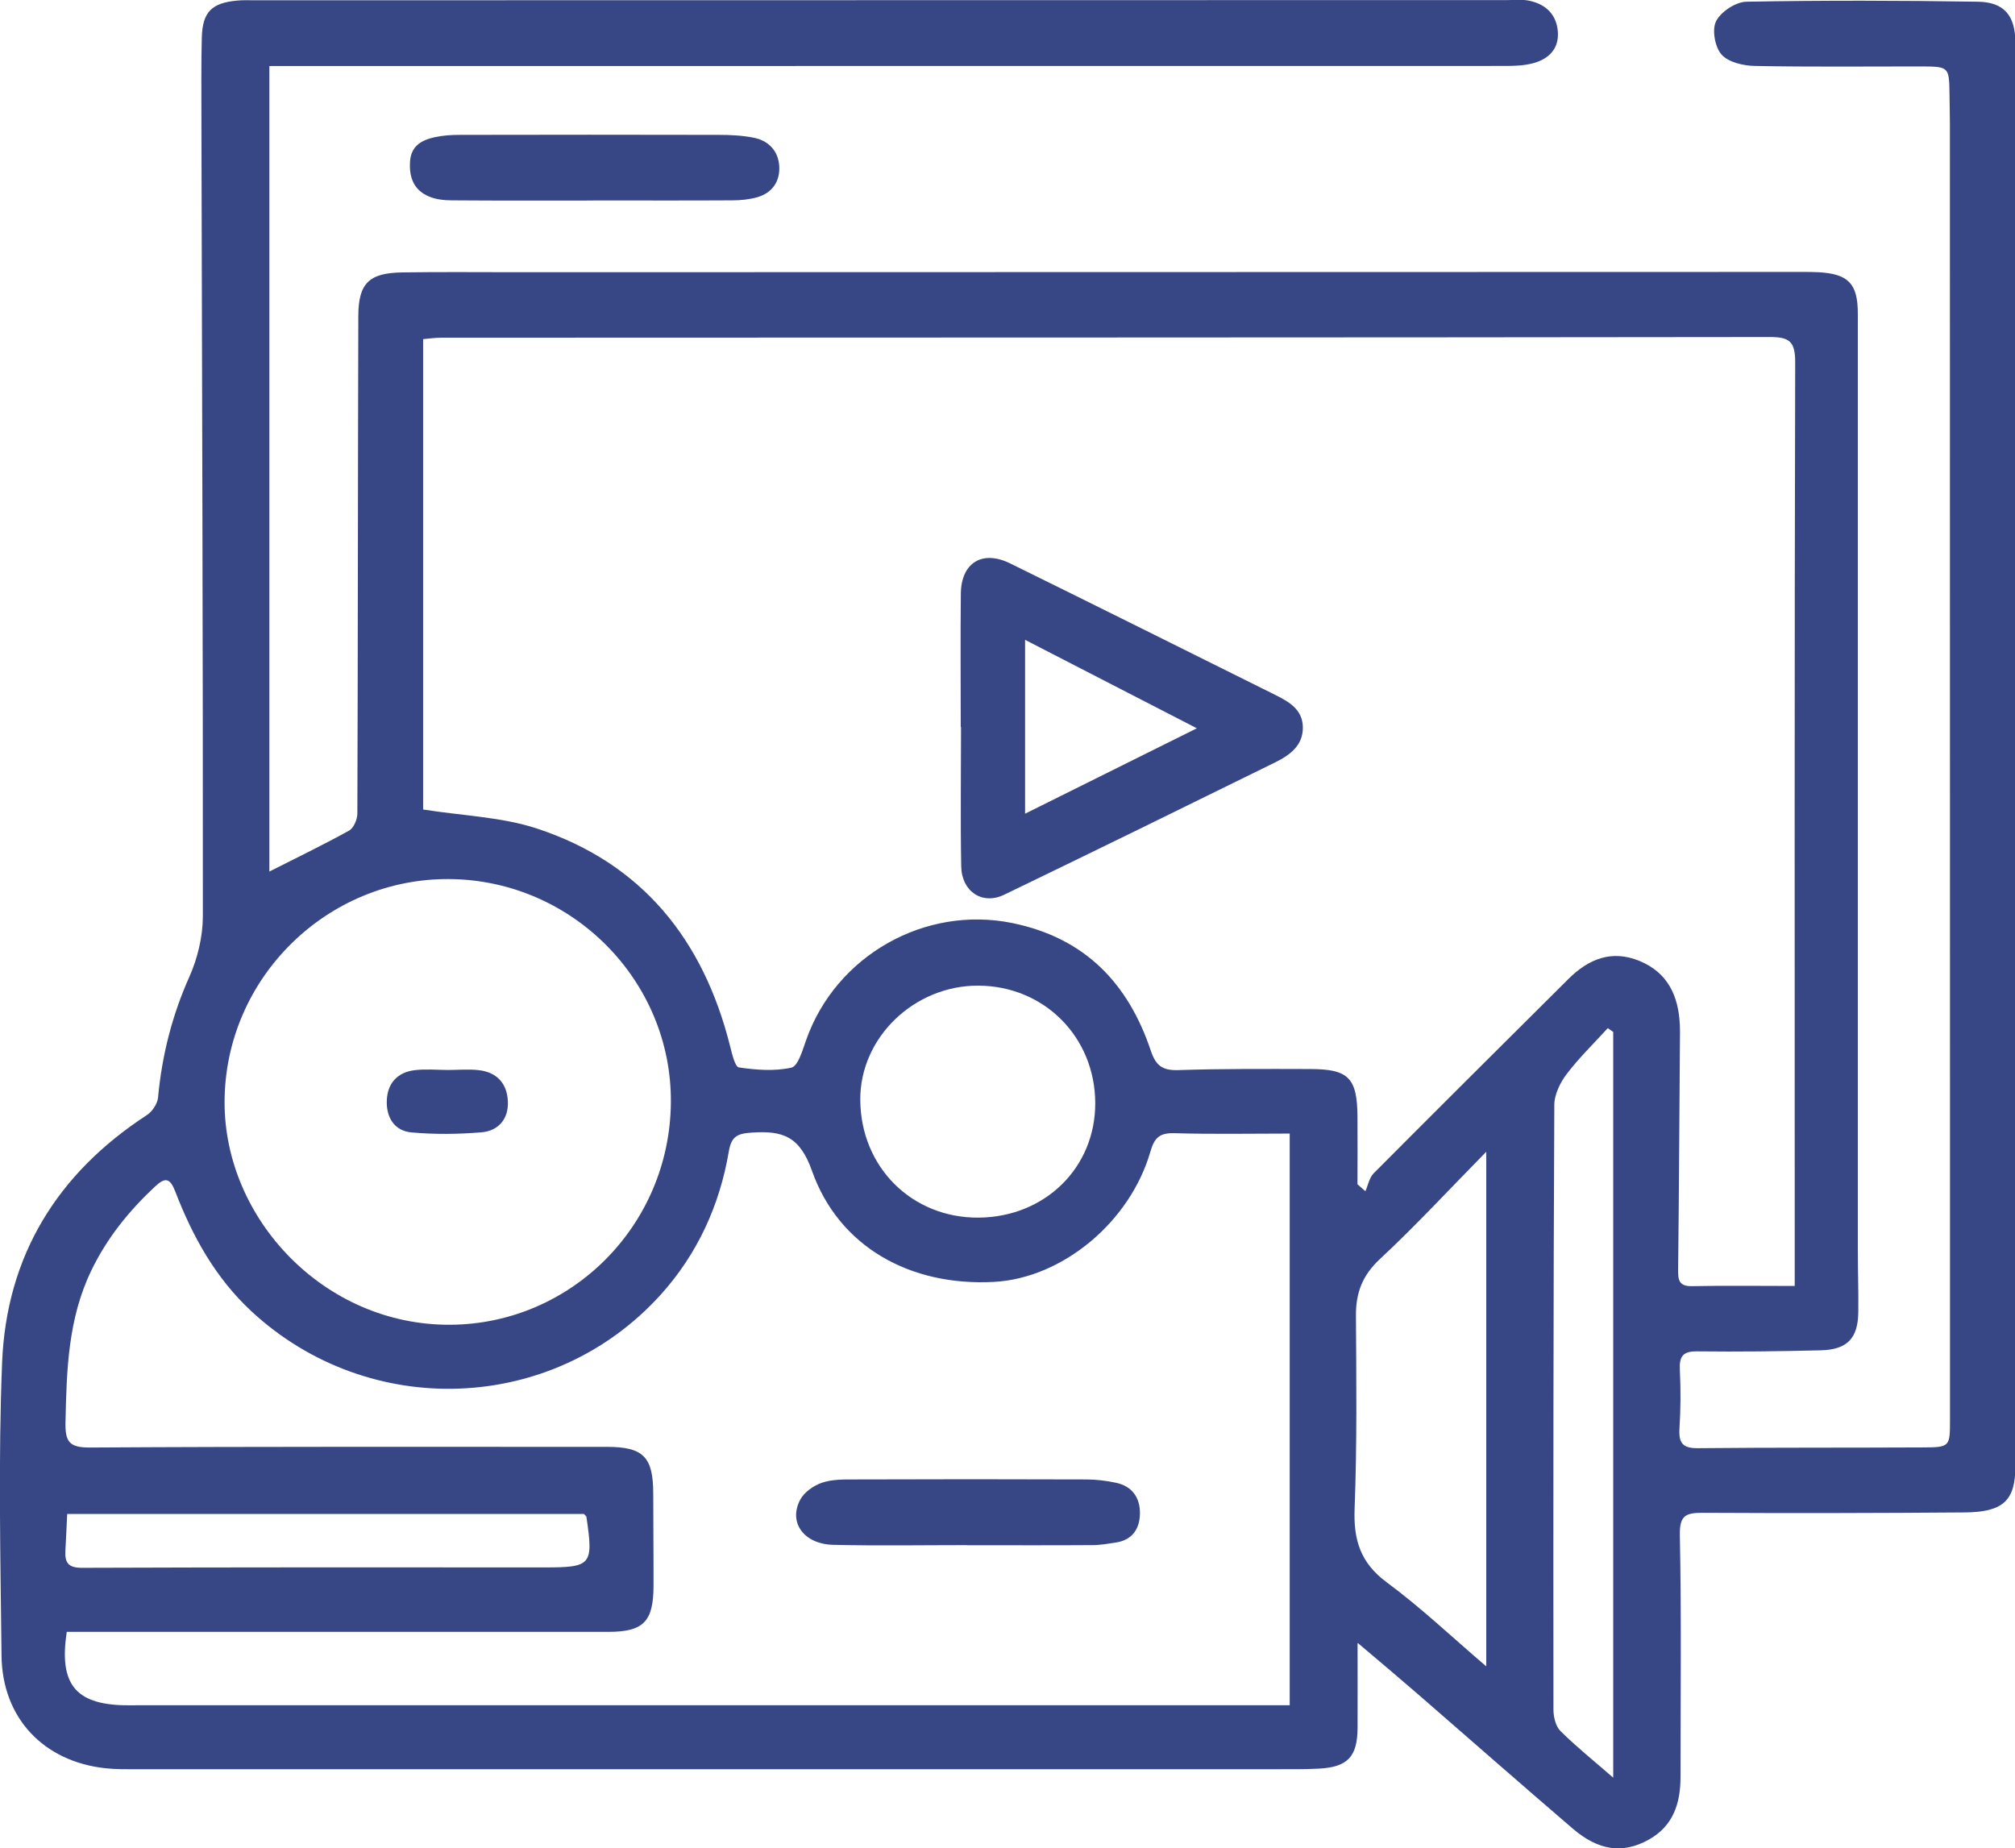<?xml version="1.0" encoding="UTF-8"?>
<svg id="Capa_2" data-name="Capa 2" xmlns="http://www.w3.org/2000/svg" viewBox="0 0 211.39 193.92">
  <defs>
    <style>
      .cls-1 {
        fill: #374785;
      }
    </style>
  </defs>
  <g id="Capa_1-2" data-name="Capa 1">
    <g>
      <path class="cls-1" d="M142.42,172.4c0,3.3,.01,6.11,0,8.91-.02,3-1.04,4.09-4.06,4.25-1.51,.08-3.02,.06-4.54,.06-39.82,0-79.63,0-119.45,0-1.1,0-2.21,.02-3.3-.1-6.5-.7-10.84-5.27-10.91-11.82-.11-10.25-.35-20.51,.06-30.74,.45-11.18,5.77-19.84,15.19-25.97,.56-.37,1.11-1.18,1.17-1.84,.41-4.42,1.47-8.61,3.29-12.68,.86-1.93,1.4-4.19,1.41-6.3,.02-27.99-.09-55.97-.15-83.96,0-2.75-.03-5.5,.04-8.25,.07-2.7,1.03-3.66,3.73-3.9,.61-.06,1.24-.03,1.86-.03,43.81,0,87.61-.01,131.42-.02,.76,0,1.54-.09,2.26,.07,1.71,.36,2.84,1.42,2.99,3.22,.14,1.79-.92,2.86-2.51,3.31-.97,.28-2.03,.31-3.05,.31-42.77,.01-85.55,.01-128.32,.01-.39,0-.78,0-1.29,0V91.44c2.82-1.43,5.64-2.79,8.37-4.3,.48-.27,.86-1.18,.86-1.79,.06-17.4,.05-34.79,.1-52.19,.01-3.46,1.14-4.53,4.63-4.58,3.99-.06,7.98-.02,11.97-.02,44.97-.01,89.95-.02,134.92-.03,.55,0,1.1,0,1.65,.03,3.15,.17,4.14,1.2,4.14,4.34,0,32.73,0,65.47,0,98.2,0,2.2,.08,4.4,.05,6.6-.04,2.7-1.15,3.89-3.89,3.97-4.33,.11-8.66,.16-12.99,.11-1.49-.02-1.91,.49-1.84,1.92,.1,2.06,.09,4.13-.04,6.19-.09,1.5,.34,2.07,1.93,2.05,7.84-.08,15.68-.04,23.52-.08,2.93-.01,2.93-.05,2.93-2.92,0-10.31,0-20.63,0-30.94,0-35,0-70-.01-104.99,0-1.03-.03-2.06-.04-3.09-.04-2.93-.04-2.94-3.07-2.95-5.78,0-11.55,.06-17.33-.05-1.21-.02-2.79-.38-3.51-1.19-.7-.78-1.03-2.6-.58-3.5,.49-.99,2.05-2.02,3.16-2.05,8.11-.15,16.23-.13,24.34,0,2.75,.05,3.89,1.49,3.9,4.28,0,49.79,0,99.58,0,149.36,0,3.62-1.27,4.83-5.33,4.86-9.15,.07-18.29,.09-27.44,.04-1.76,0-2.47,.22-2.43,2.32,.17,8.45,.07,16.92,.07,25.37,0,2.78-.75,5.17-3.35,6.61-2.69,1.49-5.23,1.17-7.96-1.17-5.48-4.7-10.9-9.47-16.35-14.2-1.95-1.69-3.93-3.35-6.17-5.25Zm45.86-37.47c0-1.08,0-1.89,0-2.71,0-31.42-.03-62.84,.05-94.25,0-2.17-.64-2.61-2.65-2.61-46.47,.06-92.95,.05-139.42,.07-.59,0-1.17,.09-1.87,.15v49.35c4.16,.66,8.24,.78,11.95,2,11.03,3.64,17.44,11.66,20.24,22.78,.21,.82,.52,2.22,.94,2.28,1.81,.27,3.75,.42,5.51,.02,.69-.16,1.16-1.81,1.53-2.86,3.13-8.92,12.51-14.19,21.67-12.3,7.59,1.56,12.13,6.31,14.5,13.39,.54,1.6,1.25,2.09,2.92,2.03,4.6-.15,9.21-.12,13.82-.11,4.02,.01,4.91,.94,4.94,5,.02,2.36,0,4.73,0,7.09,.28,.24,.55,.49,.83,.73,.28-.63,.41-1.41,.86-1.87,6.79-6.82,13.61-13.61,20.43-20.39,2.11-2.1,4.54-3.11,7.47-1.9,2.98,1.23,4.09,3.68,4.23,6.72,.02,.48,.02,.96,.01,1.44-.06,8.04-.1,16.09-.19,24.13-.01,1.09,0,1.86,1.46,1.83,3.5-.07,6.99-.02,10.78-.02ZM7,171.24c-.82,5.41,.9,7.53,5.95,7.67,.55,.01,1.1,0,1.65,0,39.6,0,79.2,0,118.79,0,.66,0,1.31,0,1.91,0v-59.98c-4.15,0-8.13,.08-12.11-.04-1.53-.04-2.08,.47-2.5,1.92-2.14,7.43-9.25,13.28-16.38,13.68-8.8,.49-16.31-3.67-19.13-11.66-1.29-3.65-3.11-4.22-6.32-4-1.51,.1-2.13,.39-2.4,1.97-.96,5.67-3.31,10.79-7.16,15.05-11.29,12.48-30.57,13.17-42.91,1.74-3.79-3.52-6.18-7.85-8-12.57-.56-1.45-1.06-1.53-2.14-.52-2.73,2.56-5.03,5.39-6.67,8.8-2.45,5.07-2.59,10.45-2.71,15.9-.04,2.03,.36,2.68,2.55,2.67,18.08-.11,36.16-.07,54.24-.07,3.84,0,4.87,1.06,4.87,4.91,0,3.23,.04,6.46,.03,9.69-.01,3.75-1.07,4.81-4.75,4.81-18.08,0-36.16,0-54.24,0-.82,0-1.64,0-2.57,0Zm63.38-55.55c.12-12.77-10.34-23.35-23.21-23.46-12.84-.12-23.58,10.39-23.61,23.38-.03,12.27,10.46,23.45,23.67,23.38,12.66-.07,23.03-10.38,23.15-23.3Zm85.54,59.13v-53.98c-3.99,4.06-7.44,7.8-11.15,11.25-1.84,1.71-2.54,3.55-2.52,5.96,.04,6.74,.12,13.48-.14,20.21-.13,3.29,.6,5.71,3.38,7.76,3.56,2.63,6.79,5.7,10.43,8.81Zm-41.02-59.11c-.03-6.91-5.35-12.26-12.24-12.3-6.75-.04-12.45,5.46-12.41,11.98,.04,7.06,5.42,12.41,12.41,12.36,6.98-.05,12.27-5.26,12.24-12.04Zm54.34,70.8V108.27c-.19-.13-.38-.27-.57-.4-1.45,1.59-3.01,3.11-4.31,4.81-.68,.9-1.29,2.14-1.3,3.22-.1,21.16-.11,42.31-.09,63.47,0,.76,.23,1.74,.73,2.24,1.64,1.63,3.45,3.08,5.54,4.9ZM7.05,158.85c-.07,1.39-.12,2.62-.19,3.84-.07,1.24,.28,1.81,1.75,1.8,16.15-.06,32.31-.05,48.46-.04,4.99,0,5.2-.23,4.45-5.31,0-.06-.09-.1-.26-.3H7.05Z"/>
      <path class="cls-1" d="M62.2,21.04c-4.94,0-9.88,.02-14.82-.02-.8,0-1.67-.1-2.39-.41-1.59-.67-2.09-2.02-1.97-3.7,.12-1.62,1.23-2.21,2.56-2.51,.86-.19,1.77-.25,2.65-.25,9.06-.02,18.11-.02,27.17,0,1.23,0,2.48,.06,3.68,.3,1.57,.31,2.58,1.41,2.67,2.99,.09,1.57-.72,2.8-2.3,3.25-.84,.24-1.75,.33-2.63,.33-4.87,.03-9.74,.01-14.61,.01Z"/>
      <path class="cls-1" d="M100.79,76.28c0-4.67-.04-9.34,.01-14.01,.04-3.22,2.24-4.59,5.15-3.17,9.29,4.57,18.55,9.19,27.82,13.8,1.45,.72,2.88,1.53,2.91,3.39,.03,1.92-1.36,2.93-2.87,3.68-9.47,4.66-18.95,9.31-28.46,13.9-2.29,1.11-4.46-.32-4.51-2.97-.09-4.87-.02-9.75-.02-14.63,0,0-.01,0-.02,0Zm6.75-9.15v18.24c6.02-2.99,11.81-5.87,18.02-8.96-6.11-3.15-11.92-6.14-18.02-9.28Z"/>
      <path class="cls-1" d="M101.44,162.11c-4.67,0-9.34,.08-14.01-.03-3.09-.07-4.74-2.33-3.49-4.72,.41-.79,1.4-1.49,2.27-1.79,1.07-.37,2.3-.35,3.46-.35,8.1-.03,16.21-.03,24.31,0,1.02,0,2.06,.13,3.06,.34,1.73,.35,2.58,1.58,2.55,3.26-.03,1.58-.8,2.76-2.53,3.02-.81,.12-1.63,.27-2.44,.27-4.4,.03-8.79,.01-13.19,.01h0Z"/>
      <path class="cls-1" d="M46.97,112.26c1.09,0,2.2-.11,3.28,.02,1.89,.22,2.96,1.42,3.03,3.29,.08,1.85-1.01,3.08-2.77,3.23-2.43,.2-4.91,.23-7.34,.01-1.81-.16-2.67-1.6-2.59-3.38,.08-1.79,1.12-2.93,2.92-3.15,1.14-.14,2.32-.03,3.48-.02Z"/>
    </g>
  </g>
</svg>